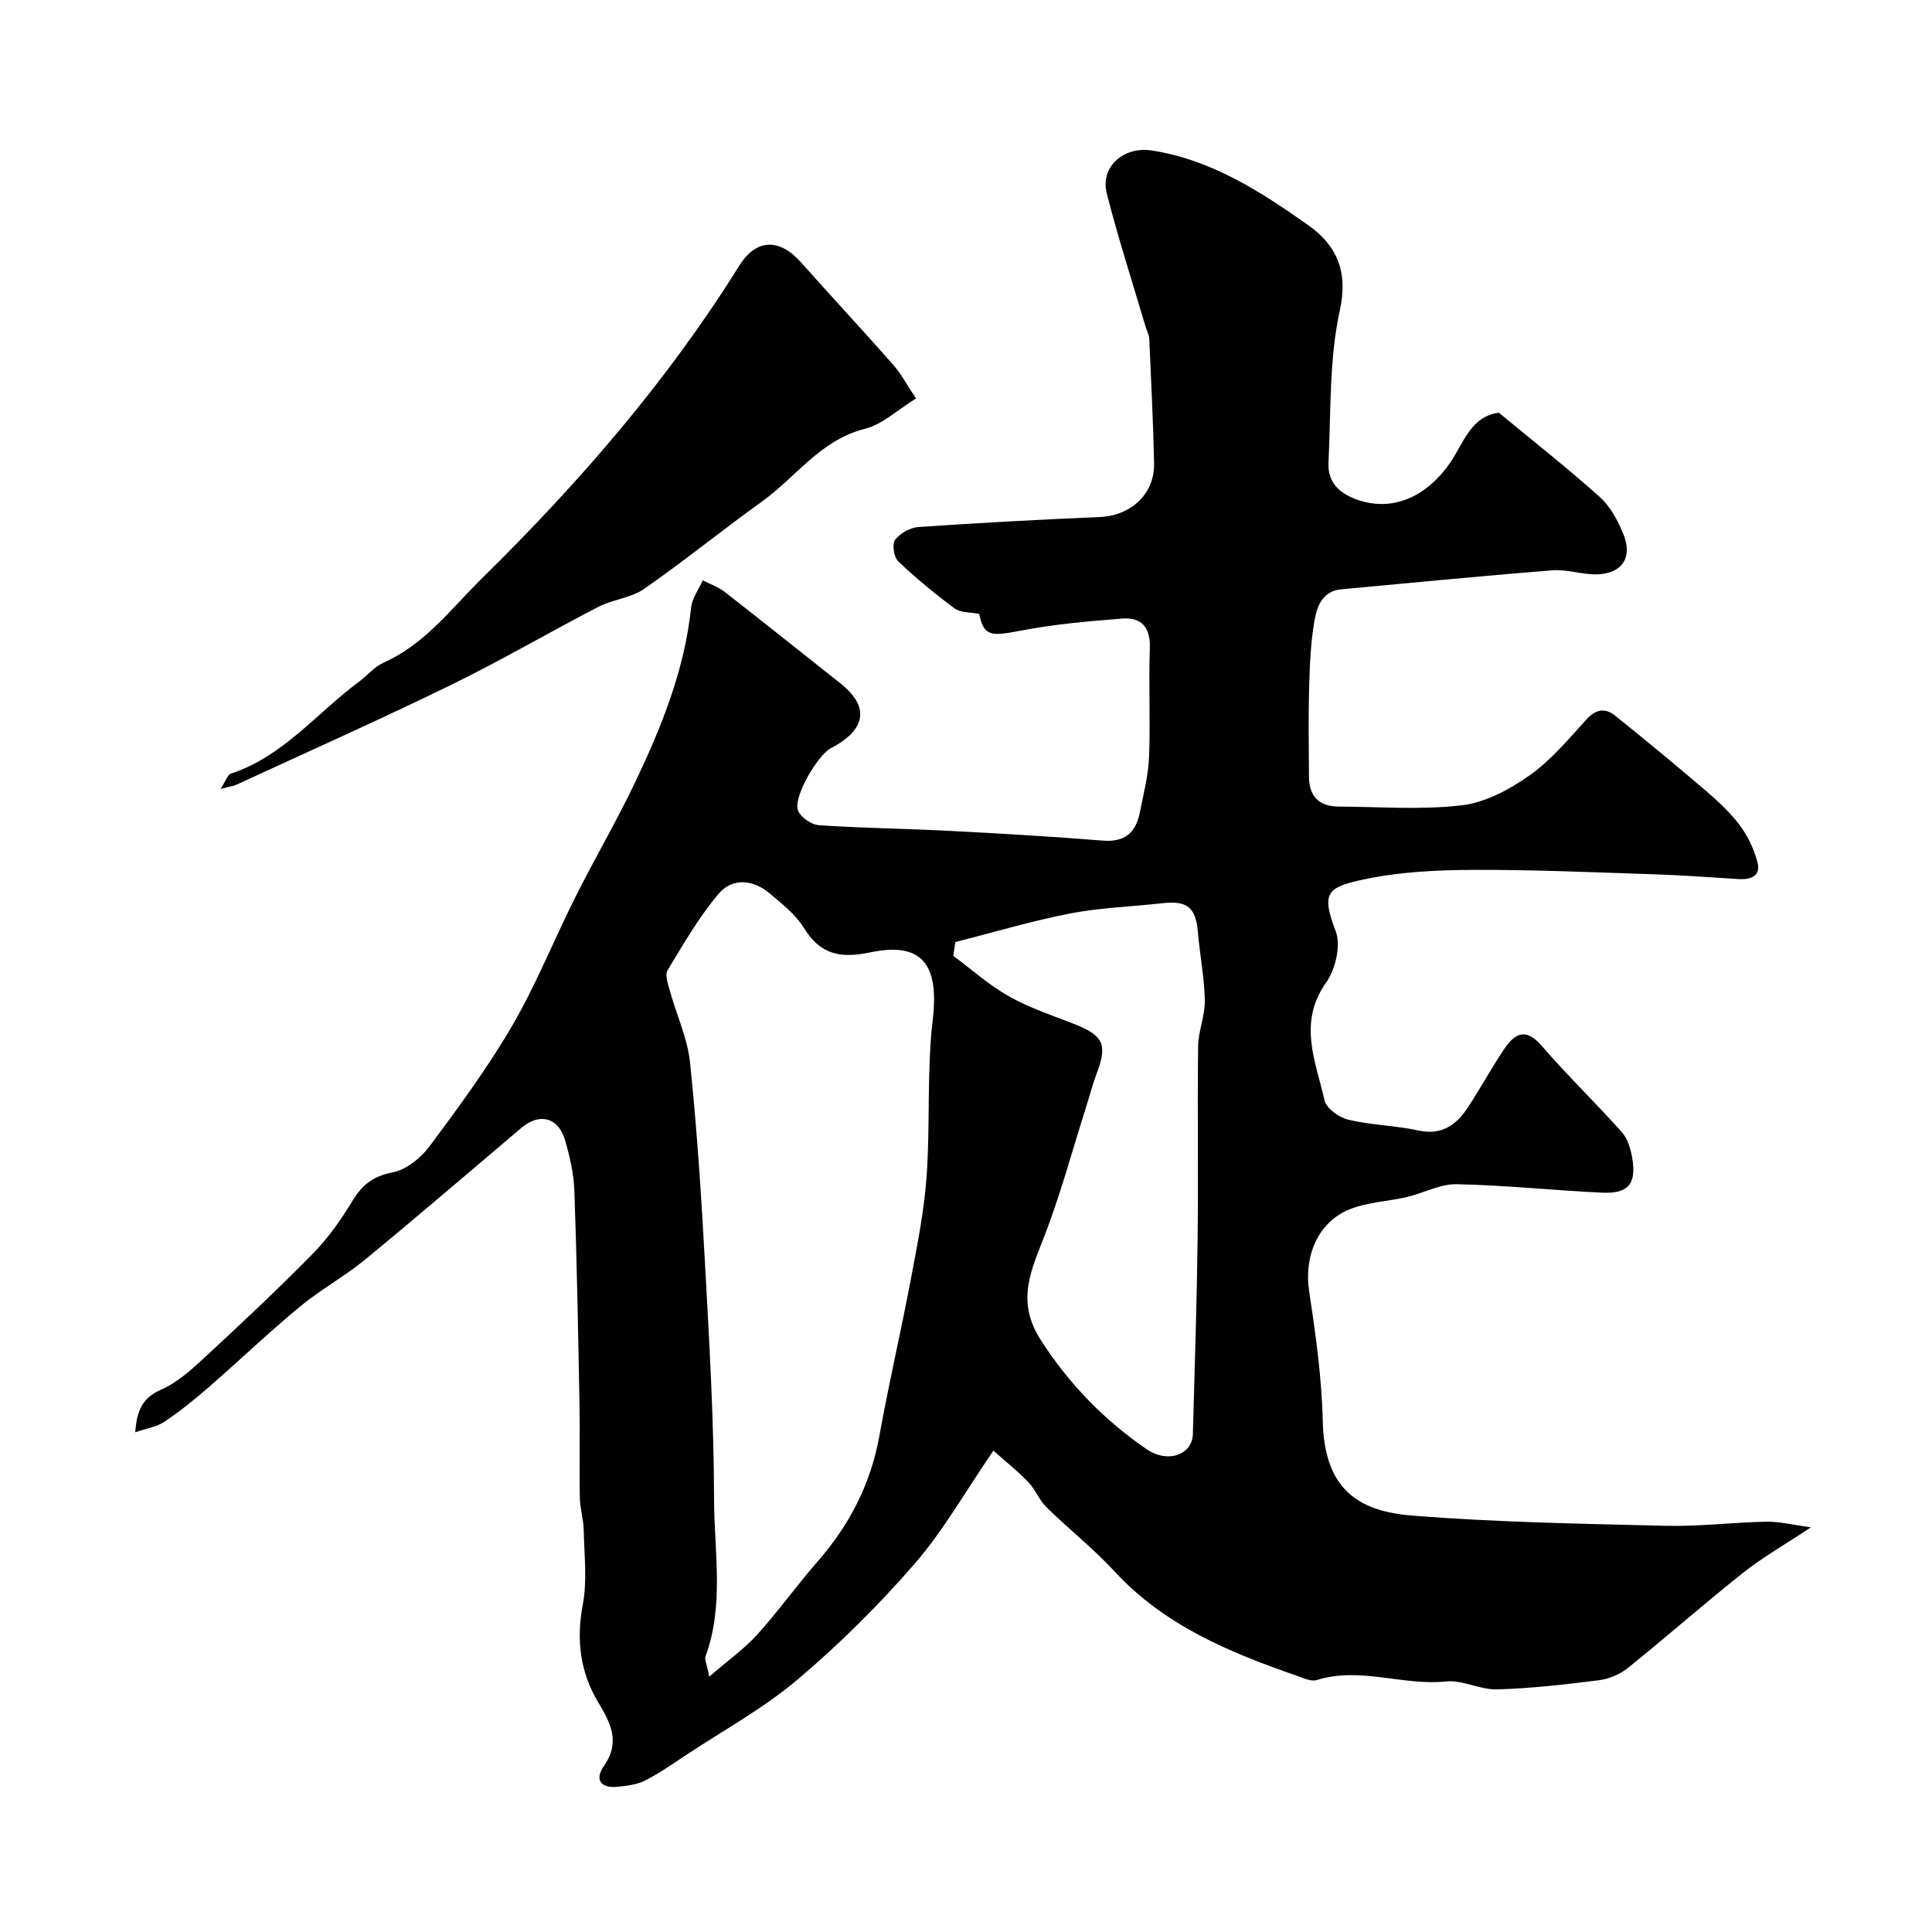 <svg enable-background="new 0 0 400 400" viewBox="0 0 400 400" xmlns="http://www.w3.org/2000/svg"><g fill="#010100"><path d="m310.33 85.45c7.35 6.09 14.35 11.57 20.95 17.51 2.18 1.96 3.73 4.92 4.85 7.7 1.93 4.77-.31 8.1-5.45 8.25-3.08.09-6.23-1.08-9.28-.83-14.57 1.15-29.13 2.59-43.69 3.93-3.93.36-5.06 3.56-5.57 6.52-.78 4.52-.97 9.17-1.1 13.77-.17 6.19-.07 12.38-.03 18.58.03 4 2.12 6.09 6.12 6.11 8.53.04 17.15.73 25.57-.27 4.87-.58 9.85-3.28 13.97-6.18 4.43-3.12 8.04-7.47 11.74-11.54 1.97-2.17 3.9-2.51 5.98-.84 6.27 5.04 12.48 10.16 18.59 15.39 2.59 2.22 5.16 4.57 7.19 7.27 1.68 2.24 2.98 4.97 3.69 7.68.77 2.92-1.41 3.65-3.94 3.5-5.77-.35-11.53-.79-17.31-.98-12.6-.41-25.2-.98-37.8-.92-7.53.04-15.2.42-22.52 1.99-7.54 1.62-8.79 2.74-5.75 10.7 1.13 2.95-.04 7.92-2 10.67-5.88 8.31-2.12 16.34-.3 24.38.38 1.66 3.03 3.54 4.94 3.99 4.73 1.12 9.71 1.19 14.48 2.22 4.85 1.06 7.86-1.14 10.25-4.77 2.6-3.94 4.84-8.12 7.48-12.03 2.14-3.18 4.42-4.65 7.78-.75 5.3 6.14 11.16 11.79 16.57 17.84 1.21 1.35 1.86 3.45 2.18 5.3.95 5.44-.75 7.55-6.24 7.29-10.04-.47-20.05-1.55-30.09-1.75-3.42-.07-6.85 1.84-10.32 2.65-3.95.93-8.19 1.06-11.88 2.56-6.62 2.7-9.42 9.79-8.35 16.9 1.34 8.91 2.62 17.91 2.82 26.89.32 13.98 7.15 18.69 18.48 19.6 17.48 1.4 35.05 1.69 52.59 2.12 6.92.17 13.87-.72 20.8-.85 2.69-.05 5.39.65 9.22 1.16-5.36 3.56-9.96 6.17-14.05 9.41-8.1 6.43-15.86 13.28-23.92 19.76-1.63 1.31-3.91 2.24-5.99 2.5-6.98.88-14.01 1.69-21.04 1.89-3.5.1-7.12-1.99-10.54-1.64-8.96.92-17.8-3.1-26.76-.3-1.21.38-2.86-.43-4.24-.91-13.9-4.83-27.33-10.38-37.66-21.58-4.36-4.73-9.48-8.76-14.08-13.28-1.51-1.48-2.31-3.69-3.79-5.23-2.14-2.23-4.59-4.16-7.21-6.49-5.81 8.48-10.35 16.55-16.29 23.4-7.44 8.58-15.6 16.68-24.27 24.01-7.05 5.95-15.31 10.48-23.05 15.6-2.79 1.85-5.55 3.79-8.52 5.3-1.67.85-3.74 1.08-5.65 1.28-3.61.37-4.82-1.53-2.82-4.37 3.41-4.85 1.35-8.84-1.16-13.01-3.8-6.32-4.64-12.96-3.25-20.32.94-4.98.3-10.28.19-15.44-.05-2.28-.77-4.54-.81-6.81-.12-6.37.06-12.74-.06-19.1-.27-14.77-.54-29.54-1.06-44.3-.12-3.53-.94-7.1-1.93-10.51-1.39-4.77-5.3-5.73-9.04-2.56-10.76 9.11-21.45 18.31-32.34 27.26-4.3 3.53-9.28 6.25-13.57 9.8-6.4 5.3-12.42 11.06-18.69 16.52-2.96 2.57-6.03 5.06-9.27 7.25-1.57 1.06-3.65 1.36-6.08 2.2.34-4.72 1.62-7.19 5.36-8.83 3.24-1.42 6.09-3.96 8.74-6.41 7.67-7.1 15.31-14.25 22.63-21.7 3.18-3.23 5.87-7.05 8.22-10.94 2.03-3.35 4.3-5.15 8.34-5.93 2.84-.55 5.86-3.01 7.68-5.45 6.03-8.11 12.06-16.3 17.13-25.01 4.94-8.5 8.61-17.74 13.03-26.55 4.02-8.01 8.56-15.76 12.41-23.84 5.46-11.47 10.2-23.22 11.54-36.07.2-1.95 1.59-3.77 2.42-5.65 1.52.78 3.2 1.35 4.52 2.37 8.01 6.24 15.93 12.59 23.9 18.89 7.26 5.73 4.04 10.42-1.9 13.49-2.73 1.41-7.88 10.19-6.8 12.9.56 1.41 2.77 2.93 4.34 3.04 8.92.61 17.87.7 26.79 1.16 10.68.55 21.35 1.18 32.01 2.03 4.56.36 6.81-1.7 7.63-5.82.76-3.83 1.76-7.67 1.91-11.54.3-7.49-.11-15 .16-22.49.15-4.3-1.74-6.43-5.69-6.12-7.17.55-14.38 1.19-21.42 2.57-5.95 1.16-7.26.96-8.22-3.53-1.9-.38-3.87-.24-5.07-1.13-4.08-3.02-8.02-6.26-11.69-9.76-.91-.86-1.32-3.58-.65-4.45 1.03-1.37 3.14-2.54 4.87-2.66 12.51-.86 25.03-1.54 37.56-2.07 6.37-.27 11.32-4.79 11.19-11.07-.18-8.6-.61-17.2-1-25.8-.04-.93-.56-1.84-.83-2.76-2.69-9.1-5.62-18.15-7.96-27.34-1.43-5.62 3.61-9.81 9.3-8.92 12.37 1.92 22.52 8.5 32.35 15.43 5.78 4.07 8.41 9.4 6.6 17.67-2.23 10.18-1.83 20.96-2.35 31.49-.18 3.56 1.62 5.97 5.18 7.42 7.23 2.95 14.53.32 19.81-7.07 2.92-4.07 4.29-9.86 10.29-10.64zm-163.48 261.68c3.97-3.44 7.28-5.78 9.93-8.71 4.39-4.86 8.21-10.22 12.52-15.16 6.58-7.54 10.97-16.01 12.76-25.95 1.96-10.9 4.49-21.69 6.54-32.57 1.33-7.05 2.75-14.14 3.25-21.28.76-10.77.01-21.69 1.27-32.38 1.33-11.32-2.16-16.18-12.94-13.9-6.16 1.3-10.34.48-13.75-5.07-1.69-2.76-4.48-4.93-7-7.08-3.46-2.94-7.77-3.37-10.64.01-4.08 4.81-7.28 10.4-10.57 15.83-.59.97.08 2.86.46 4.24 1.37 4.96 3.65 9.8 4.18 14.83 1.43 13.76 2.34 27.58 3.09 41.39.89 16.36 1.86 32.73 1.89 49.11.03 10.82 2.13 21.85-1.77 32.51-.24.62.25 1.51.78 4.18zm50.95-152.09c-.14.95-.29 1.91-.43 2.86 3.81 2.82 7.39 6.05 11.49 8.36 4.22 2.38 8.91 3.94 13.45 5.71 6.15 2.39 7.04 4.28 4.73 10.32-.81 2.12-1.36 4.34-2.05 6.5-3 9.41-5.53 19.01-9.17 28.18-2.79 7.05-5.18 12.96-.29 20.54 5.86 9.1 13.08 16.47 21.77 22.47 4.55 3.14 9.56 1.15 9.67-3.07.37-13.41.81-26.83.98-40.25.17-13.36-.06-26.73.11-40.09.04-3.16 1.46-6.31 1.39-9.45-.1-4.72-1.04-9.42-1.44-14.14-.43-5.1-2.2-6.57-7.36-5.98-6.35.73-12.79.9-19.04 2.11-8 1.56-15.87 3.92-23.81 5.93z"/><path d="m45.67 163.34c1.07-1.65 1.43-2.94 2.13-3.17 10.87-3.57 17.8-12.59 26.56-19.05 1.71-1.26 3.14-3.07 5.03-3.91 8.6-3.83 14.05-11.23 20.47-17.55 20-19.67 38.28-40.72 53.16-64.6 3.55-5.7 8.34-5.78 12.85-.71 6.29 7.08 12.75 14.01 19.01 21.12 1.69 1.92 2.92 4.26 4.77 7.03-3.76 2.31-6.92 5.36-10.61 6.29-9.2 2.32-14.25 10.01-21.3 15.06-8.24 5.9-16.1 12.32-24.42 18.1-2.69 1.87-6.43 2.14-9.42 3.68-10.24 5.3-20.21 11.15-30.57 16.2-14.63 7.14-29.51 13.77-44.29 20.59-.69.33-1.48.42-3.37.92z"/></g></svg>